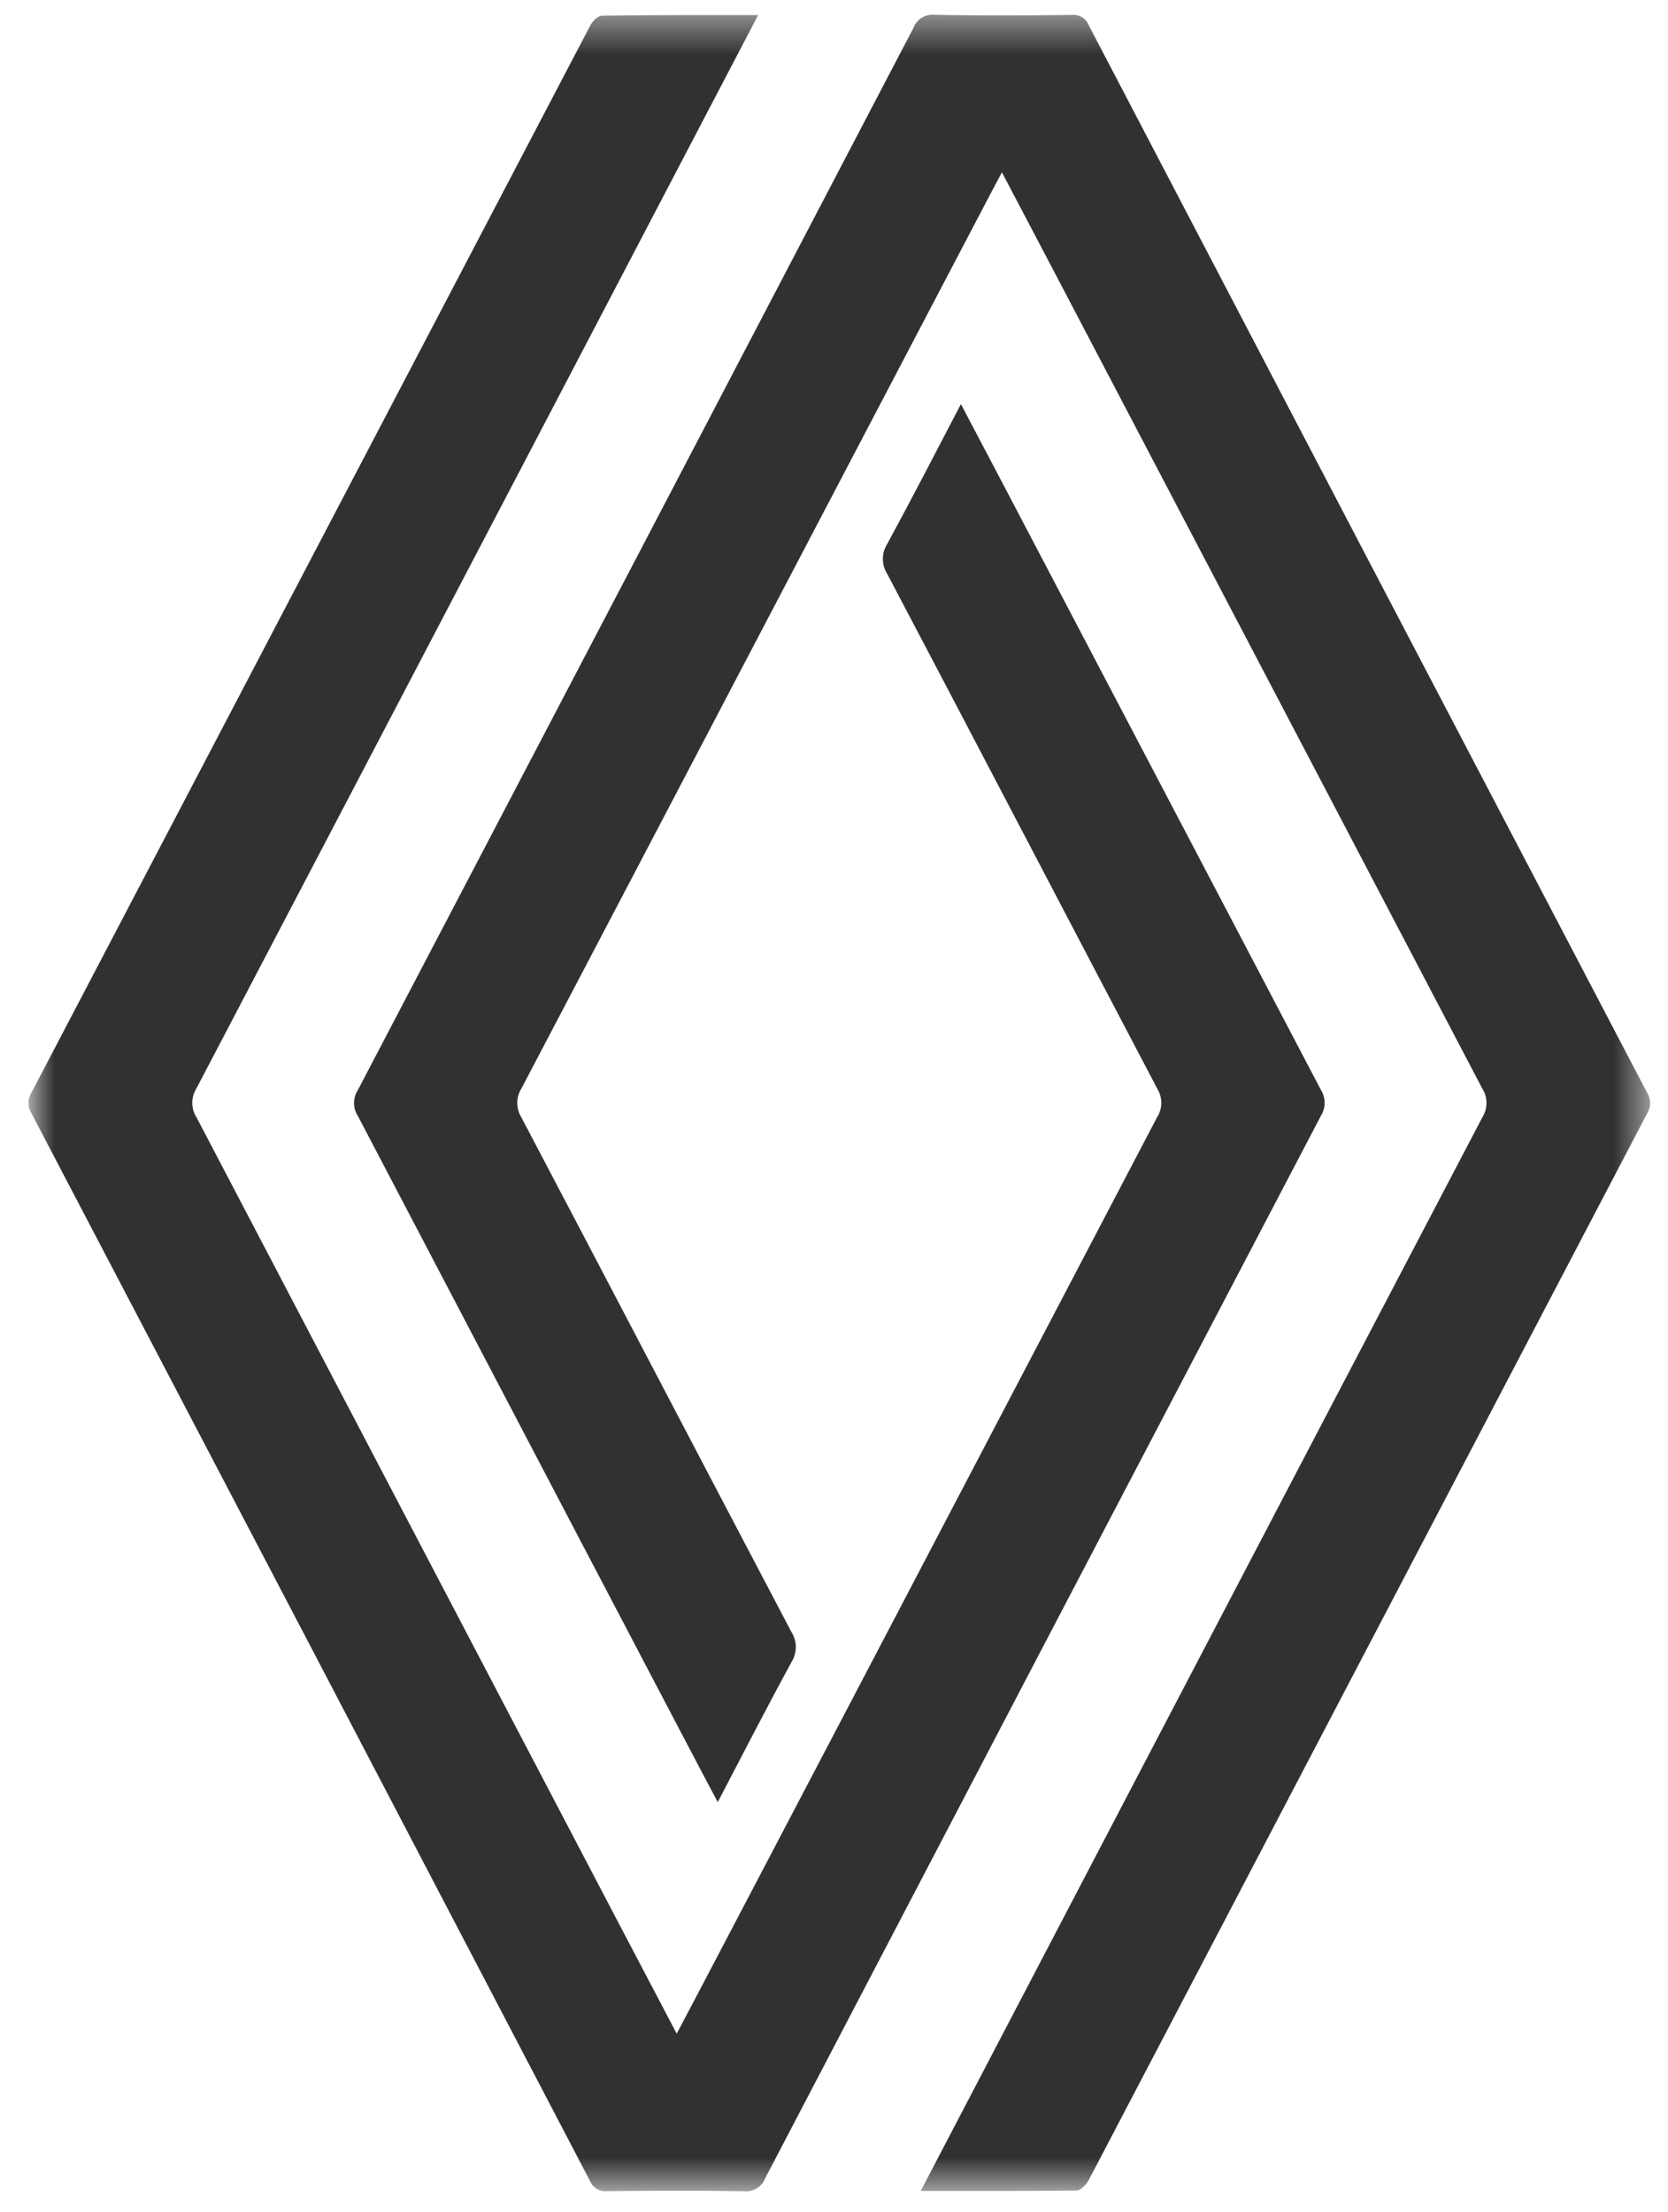 <?xml version="1.0" encoding="UTF-8"?>
<svg xmlns="http://www.w3.org/2000/svg" width="46" height="61" viewBox="0 0 46 61" fill="none">
  <mask id="mask0_423_1827" style="mask-type:luminance" maskUnits="userSpaceOnUse" x="0" y="0" width="46" height="61">
    <path d="M45.507 0.408H0.786V60.425H45.507V0.408Z" fill="white"></path>
  </mask>
  <g mask="url(#mask0_423_1827)">
    <path d="M20.908 0.415C20.146 1.876 9.845 21.567 5.41 30.026C5.338 30.145 5.301 30.282 5.303 30.422C5.305 30.561 5.346 30.698 5.421 30.814C9.764 39.103 18.573 55.923 18.662 56.079C18.755 55.921 27.565 39.106 31.907 30.814C31.983 30.698 32.024 30.561 32.026 30.422C32.028 30.282 31.99 30.145 31.918 30.026C29.43 25.294 26.963 20.561 24.472 15.833C24.392 15.709 24.349 15.565 24.348 15.417C24.348 15.268 24.389 15.123 24.468 14.999C25.152 13.741 25.81 12.463 26.5 11.143C26.6 11.317 33.188 23.887 36.424 30.047C36.493 30.154 36.529 30.279 36.53 30.407C36.531 30.535 36.495 30.66 36.428 30.768C31.318 40.522 26.213 50.282 21.111 60.049C21.067 60.168 20.987 60.269 20.881 60.337C20.776 60.404 20.652 60.435 20.528 60.423C19.261 60.401 17.997 60.409 16.733 60.42C16.636 60.43 16.538 60.407 16.454 60.355C16.37 60.303 16.304 60.225 16.267 60.132C11.141 50.32 6.008 40.51 0.868 30.701C0.815 30.617 0.786 30.518 0.785 30.418C0.785 30.317 0.812 30.219 0.865 30.134C6.001 20.329 11.137 10.522 16.274 0.712C16.334 0.592 16.487 0.431 16.601 0.431C18.011 0.41 19.42 0.415 20.908 0.415Z" fill="#313131"></path>
    <path d="M26.749 6.424C24.396 10.907 17.918 23.279 14.383 30.009C14.307 30.128 14.267 30.265 14.265 30.406C14.264 30.547 14.302 30.686 14.375 30.806C16.863 35.532 19.334 40.27 21.822 44.995C21.902 45.12 21.946 45.266 21.947 45.415C21.947 45.564 21.905 45.711 21.826 45.836C21.139 47.095 20.488 48.368 19.794 49.693C19.697 49.535 13.109 36.955 9.873 30.78C9.803 30.675 9.765 30.55 9.764 30.422C9.763 30.294 9.798 30.169 9.867 30.062C14.978 20.304 20.084 10.544 25.185 0.781C25.228 0.662 25.309 0.56 25.415 0.492C25.521 0.424 25.645 0.394 25.77 0.406C27.033 0.432 28.297 0.425 29.56 0.41C29.658 0.399 29.757 0.422 29.841 0.474C29.925 0.526 29.99 0.604 30.026 0.698C35.152 10.51 40.284 20.32 45.422 30.128C45.476 30.212 45.505 30.31 45.506 30.411C45.508 30.511 45.481 30.61 45.429 30.695C40.292 40.504 35.157 50.312 30.023 60.119C29.956 60.242 29.806 60.399 29.692 60.403C28.279 60.421 26.873 60.414 25.392 60.414C25.492 60.221 35.793 40.512 40.883 30.805C40.957 30.686 40.996 30.547 40.994 30.406C40.993 30.265 40.951 30.127 40.874 30.009C36.53 21.724 27.72 4.907 27.631 4.751C27.613 4.779 27.29 5.391 26.749 6.424Z" fill="#313131"></path>
  </g>
</svg>
